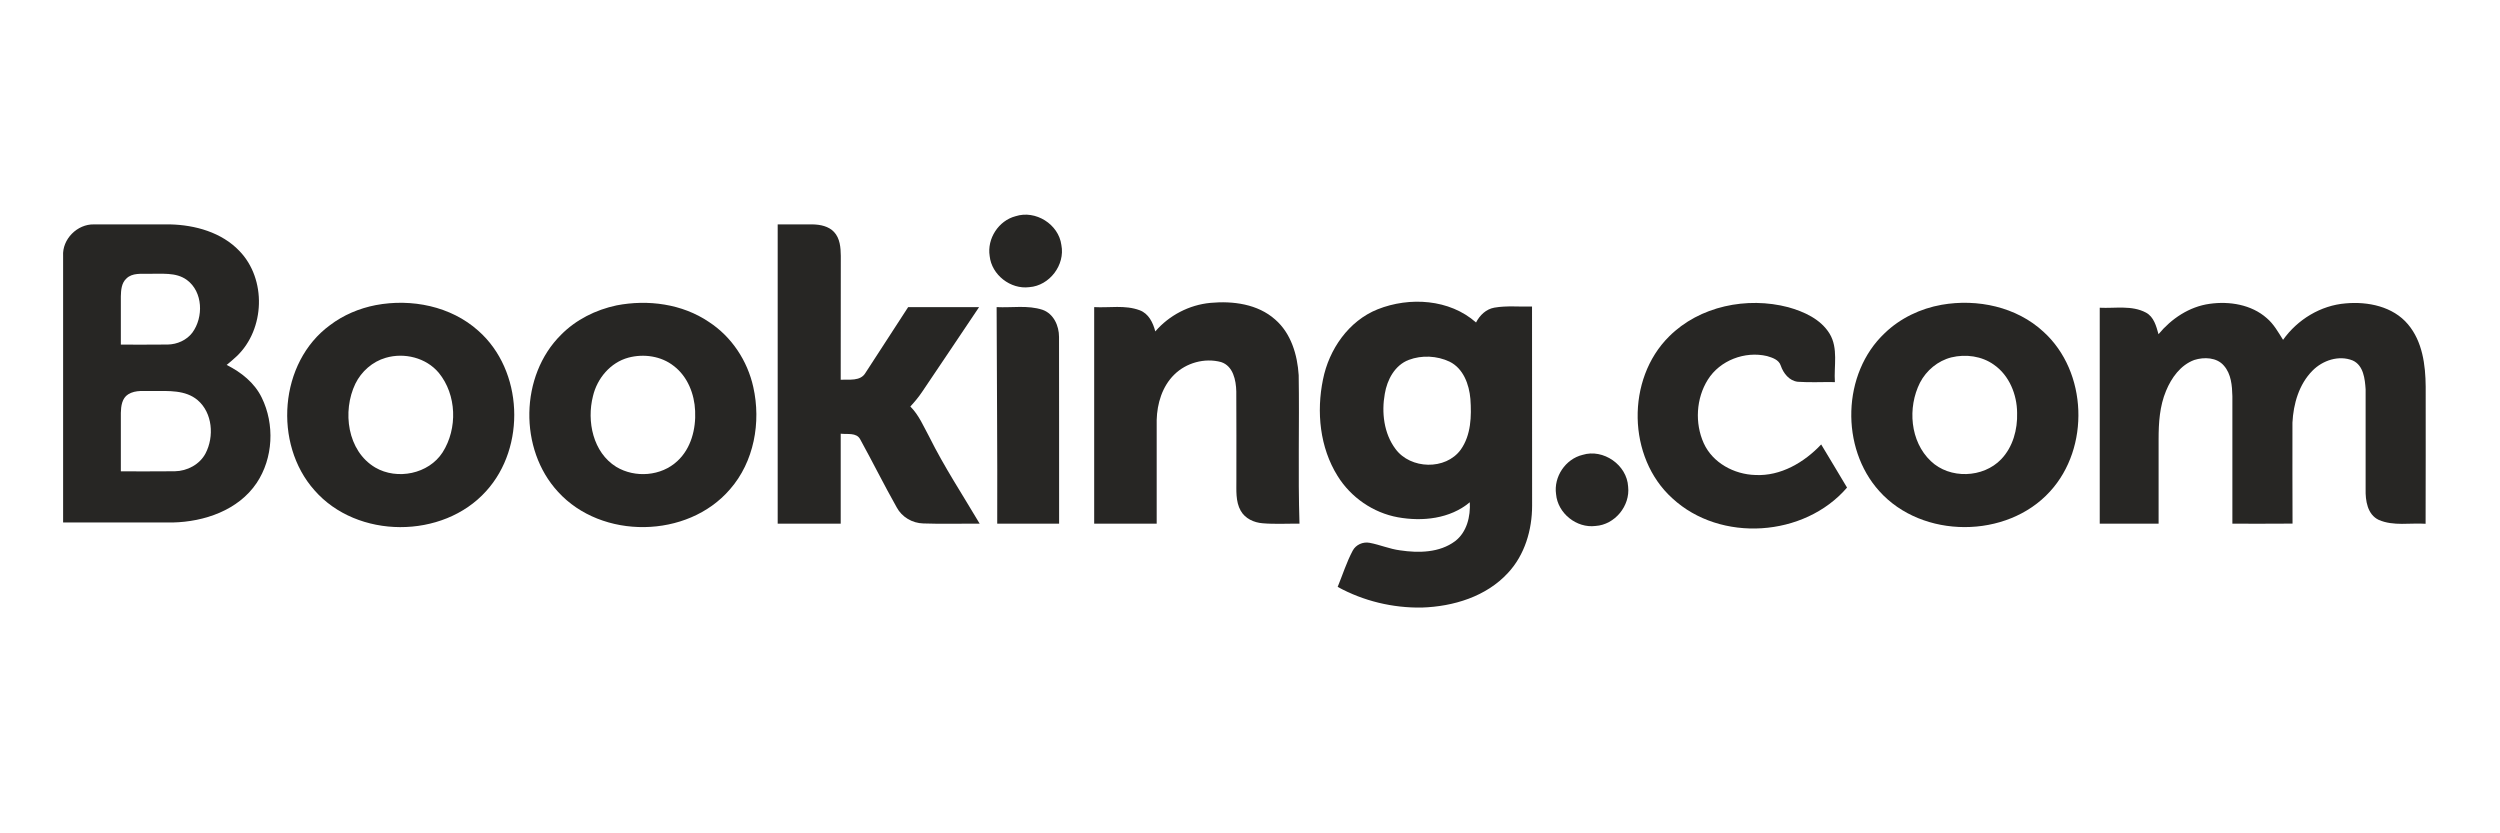 <svg xmlns="http://www.w3.org/2000/svg" xmlns:xlink="http://www.w3.org/1999/xlink" width="150" zoomAndPan="magnify" viewBox="0 0 112.5 37.5" height="50" preserveAspectRatio="xMidYMid meet"><defs><clipPath id="2711a23fa6"><path d="M 44 9.641 L 48 9.641 L 48 13 L 44 13 Z M 44 9.641 " clip-rule="nonzero"></path></clipPath><clipPath id="c537d208fe"><path d="M 94 13 L 109.414 13 L 109.414 24 L 94 24 Z M 94 13 " clip-rule="nonzero"></path></clipPath><clipPath id="35f135ed9b"><path d="M 59 13 L 69 13 L 69 27.406 L 59 27.406 Z M 59 13 " clip-rule="nonzero"></path></clipPath><clipPath id="fbb3ad9aa1"><path d="M 2.836 10 L 13 10 L 13 24 L 2.836 24 Z M 2.836 10 " clip-rule="nonzero"></path></clipPath></defs><g clip-path="url(#2711a23fa6)"><path fill="#272624" d="M 45.699 9.73 C 46.598 9.438 47.641 10.09 47.762 11.027 C 47.938 11.922 47.23 12.855 46.32 12.922 C 45.477 13.031 44.625 12.371 44.535 11.523 C 44.41 10.742 44.934 9.93 45.699 9.73 " fill-opacity="1" fill-rule="nonzero"></path></g><path fill="#272624" d="M 34.996 10.098 C 35.52 10.102 36.047 10.094 36.574 10.098 C 36.914 10.105 37.289 10.18 37.531 10.438 C 37.801 10.727 37.832 11.141 37.836 11.516 C 37.832 13.375 37.836 15.23 37.832 17.09 C 38.207 17.066 38.719 17.168 38.945 16.781 C 39.59 15.797 40.223 14.805 40.867 13.82 C 41.93 13.82 42.996 13.82 44.059 13.82 C 43.211 15.09 42.355 16.355 41.504 17.621 C 41.344 17.863 41.16 18.082 40.965 18.293 C 41.352 18.676 41.559 19.188 41.816 19.656 C 42.488 21.008 43.32 22.27 44.086 23.566 C 43.242 23.559 42.395 23.586 41.551 23.555 C 41.055 23.543 40.586 23.27 40.352 22.832 C 39.781 21.82 39.266 20.781 38.707 19.766 C 38.539 19.453 38.125 19.555 37.832 19.516 C 37.832 20.867 37.836 22.219 37.832 23.566 C 36.887 23.566 35.941 23.566 34.996 23.566 C 34.992 19.078 34.996 14.59 34.996 10.098 " fill-opacity="1" fill-rule="nonzero"></path><path fill="#272624" d="M 51.988 14.914 C 52.613 14.188 53.516 13.719 54.469 13.629 C 55.48 13.535 56.598 13.68 57.383 14.379 C 58.098 15 58.383 15.965 58.441 16.883 C 58.477 19.109 58.406 21.34 58.477 23.566 C 57.922 23.559 57.367 23.594 56.816 23.547 C 56.426 23.516 56.031 23.336 55.832 22.984 C 55.594 22.562 55.641 22.059 55.637 21.59 C 55.637 20.266 55.641 18.938 55.633 17.613 C 55.621 17.109 55.492 16.469 54.949 16.293 C 54.211 16.094 53.379 16.324 52.84 16.859 C 52.301 17.387 52.07 18.16 52.051 18.898 C 52.047 20.453 52.051 22.012 52.051 23.566 C 51.113 23.566 50.176 23.57 49.238 23.566 C 49.238 20.316 49.238 17.07 49.238 13.82 C 49.918 13.859 50.629 13.715 51.285 13.961 C 51.688 14.109 51.887 14.52 51.988 14.914 " fill-opacity="1" fill-rule="nonzero"></path><path fill="#272624" d="M 75.109 15.141 C 76.48 13.77 78.621 13.34 80.469 13.824 C 81.18 14.023 81.93 14.359 82.332 15.016 C 82.73 15.672 82.52 16.473 82.57 17.195 C 82.016 17.184 81.457 17.219 80.902 17.18 C 80.516 17.137 80.25 16.797 80.133 16.449 C 80.047 16.184 79.754 16.094 79.516 16.023 C 78.523 15.789 77.395 16.215 76.852 17.086 C 76.324 17.926 76.262 19.047 76.668 19.945 C 77.07 20.832 78.039 21.348 78.988 21.375 C 80.129 21.434 81.191 20.809 81.953 20 C 82.34 20.648 82.734 21.293 83.117 21.941 C 81.199 24.172 77.422 24.43 75.254 22.422 C 73.227 20.59 73.172 17.059 75.109 15.141 " fill-opacity="1" fill-rule="nonzero"></path><g clip-path="url(#c537d208fe)"><path fill="#272624" d="M 97.133 15.039 C 97.711 14.34 98.52 13.797 99.434 13.672 C 100.32 13.547 101.312 13.703 102.004 14.316 C 102.32 14.582 102.52 14.949 102.738 15.293 C 103.387 14.379 104.43 13.742 105.555 13.652 C 106.555 13.562 107.684 13.789 108.359 14.594 C 109.012 15.367 109.148 16.422 109.156 17.402 C 109.156 19.457 109.16 21.512 109.152 23.57 C 108.453 23.523 107.707 23.684 107.043 23.395 C 106.531 23.152 106.441 22.523 106.453 22.016 C 106.453 20.516 106.457 19.016 106.453 17.52 C 106.422 17.051 106.359 16.445 105.875 16.223 C 105.25 15.969 104.52 16.215 104.062 16.68 C 103.453 17.293 103.203 18.176 103.16 19.016 C 103.16 20.531 103.156 22.047 103.164 23.562 C 102.262 23.574 101.359 23.562 100.457 23.566 C 100.457 21.652 100.457 19.742 100.457 17.828 C 100.445 17.355 100.406 16.828 100.074 16.453 C 99.754 16.078 99.184 16.059 98.742 16.199 C 98.125 16.426 97.715 17 97.473 17.586 C 97.184 18.273 97.137 19.027 97.137 19.766 C 97.137 21.031 97.137 22.301 97.137 23.566 C 96.254 23.566 95.371 23.566 94.488 23.566 C 94.484 20.328 94.484 17.09 94.488 13.848 C 95.176 13.883 95.93 13.727 96.566 14.066 C 96.926 14.258 97.031 14.676 97.133 15.039 " fill-opacity="1" fill-rule="nonzero"></path></g><path fill="#272624" d="M 44.848 13.82 C 45.535 13.855 46.25 13.723 46.914 13.941 C 47.414 14.117 47.656 14.66 47.656 15.16 C 47.664 17.961 47.656 20.766 47.66 23.566 C 46.73 23.566 45.801 23.566 44.875 23.566 C 44.887 20.316 44.855 17.07 44.848 13.82 " fill-opacity="1" fill-rule="nonzero"></path><path fill="#272624" d="M 17.355 16.102 C 16.762 16.273 16.262 16.715 15.992 17.266 C 15.395 18.508 15.625 20.293 16.887 21.039 C 17.871 21.613 19.289 21.332 19.918 20.355 C 20.598 19.285 20.555 17.762 19.742 16.773 C 19.172 16.094 18.191 15.855 17.355 16.102 Z M 16.91 13.73 C 18.516 13.426 20.293 13.777 21.527 14.887 C 23.547 16.672 23.68 20.113 21.879 22.098 C 19.93 24.27 16.07 24.266 14.148 22.059 C 12.293 19.973 12.562 16.309 14.844 14.637 C 15.449 14.176 16.164 13.875 16.91 13.73 " fill-opacity="1" fill-rule="nonzero"></path><path fill="#272624" d="M 28.277 16.094 C 27.469 16.312 26.871 17.027 26.684 17.824 C 26.395 18.957 26.684 20.359 27.73 21.008 C 28.578 21.52 29.758 21.43 30.484 20.746 C 31.098 20.18 31.32 19.305 31.281 18.492 C 31.25 17.73 30.941 16.941 30.32 16.469 C 29.754 16.02 28.965 15.91 28.277 16.094 Z M 27.746 13.742 C 29.156 13.469 30.699 13.672 31.902 14.488 C 32.922 15.152 33.637 16.234 33.898 17.418 C 34.254 19 33.934 20.781 32.848 22.02 C 30.938 24.242 27.074 24.293 25.109 22.129 C 23.344 20.215 23.395 16.906 25.242 15.07 C 25.918 14.383 26.809 13.941 27.746 13.742 " fill-opacity="1" fill-rule="nonzero"></path><path fill="#272624" d="M 87.812 16.082 C 87.207 16.234 86.684 16.668 86.398 17.223 C 85.836 18.34 85.949 19.863 86.887 20.75 C 87.738 21.566 89.242 21.516 90.055 20.664 C 90.582 20.113 90.793 19.328 90.77 18.582 C 90.766 17.758 90.418 16.891 89.723 16.41 C 89.176 16.02 88.457 15.926 87.812 16.082 Z M 87.375 13.715 C 88.98 13.434 90.742 13.805 91.957 14.93 C 93.941 16.73 94.055 20.148 92.25 22.117 C 90.309 24.254 86.5 24.258 84.57 22.102 C 82.809 20.156 82.891 16.801 84.812 14.992 C 85.512 14.316 86.426 13.883 87.375 13.715 " fill-opacity="1" fill-rule="nonzero"></path><g clip-path="url(#35f135ed9b)"><path fill="#272624" d="M 63.395 16.195 C 62.766 16.434 62.422 17.086 62.316 17.719 C 62.164 18.559 62.273 19.504 62.797 20.203 C 63.473 21.121 65.055 21.168 65.734 20.234 C 66.199 19.578 66.223 18.727 66.168 17.953 C 66.113 17.301 65.852 16.578 65.227 16.273 C 64.664 16.008 63.98 15.973 63.395 16.195 Z M 61.996 13.918 C 63.43 13.348 65.234 13.457 66.422 14.512 C 66.59 14.184 66.875 13.91 67.246 13.844 C 67.809 13.746 68.379 13.812 68.941 13.793 C 68.945 16.781 68.945 19.77 68.945 22.754 C 68.945 23.848 68.613 24.973 67.859 25.781 C 66.879 26.848 65.402 27.293 63.988 27.34 C 62.676 27.363 61.352 27.047 60.195 26.41 C 60.418 25.867 60.594 25.301 60.871 24.781 C 61.012 24.512 61.332 24.371 61.629 24.426 C 62.094 24.512 62.535 24.707 63.008 24.766 C 63.84 24.891 64.781 24.875 65.48 24.352 C 66.012 23.945 66.176 23.238 66.141 22.602 C 65.25 23.348 64.008 23.477 62.902 23.277 C 61.789 23.074 60.785 22.379 60.191 21.418 C 59.391 20.137 59.234 18.535 59.535 17.074 C 59.805 15.723 60.688 14.441 61.996 13.918 " fill-opacity="1" fill-rule="nonzero"></path></g><g clip-path="url(#fbb3ad9aa1)"><path fill="#272624" d="M 5.766 17.746 C 5.488 17.922 5.445 18.277 5.438 18.578 C 5.434 19.457 5.438 20.332 5.438 21.211 C 6.246 21.207 7.059 21.219 7.867 21.207 C 8.422 21.199 8.988 20.902 9.25 20.402 C 9.645 19.645 9.566 18.578 8.891 18.004 C 8.34 17.539 7.578 17.598 6.906 17.594 C 6.527 17.609 6.105 17.531 5.766 17.746 Z M 5.691 12.531 C 5.465 12.734 5.445 13.055 5.438 13.336 C 5.434 14.059 5.438 14.781 5.438 15.508 C 6.141 15.504 6.848 15.516 7.551 15.504 C 7.973 15.496 8.398 15.309 8.656 14.969 C 9.164 14.277 9.137 13.133 8.41 12.598 C 7.914 12.234 7.27 12.336 6.691 12.32 C 6.355 12.328 5.953 12.273 5.691 12.531 Z M 2.84 11.52 C 2.793 10.762 3.48 10.078 4.23 10.098 C 5.375 10.098 6.516 10.098 7.66 10.098 C 8.785 10.125 9.977 10.457 10.773 11.293 C 12 12.559 11.926 14.809 10.66 16.023 C 10.512 16.164 10.355 16.293 10.199 16.422 C 10.852 16.75 11.453 17.223 11.777 17.891 C 12.367 19.09 12.297 20.621 11.547 21.738 C 10.723 22.961 9.195 23.48 7.773 23.512 C 6.129 23.516 4.484 23.512 2.84 23.512 C 2.84 19.516 2.84 15.516 2.84 11.52 " fill-opacity="1" fill-rule="nonzero"></path></g><path fill="#272624" d="M 71.215 20.469 C 72.148 20.18 73.215 20.922 73.266 21.902 C 73.363 22.762 72.668 23.613 71.801 23.668 C 70.945 23.777 70.098 23.098 70.023 22.238 C 69.91 21.457 70.445 20.656 71.215 20.469 " fill-opacity="1" fill-rule="nonzero"></path></svg>